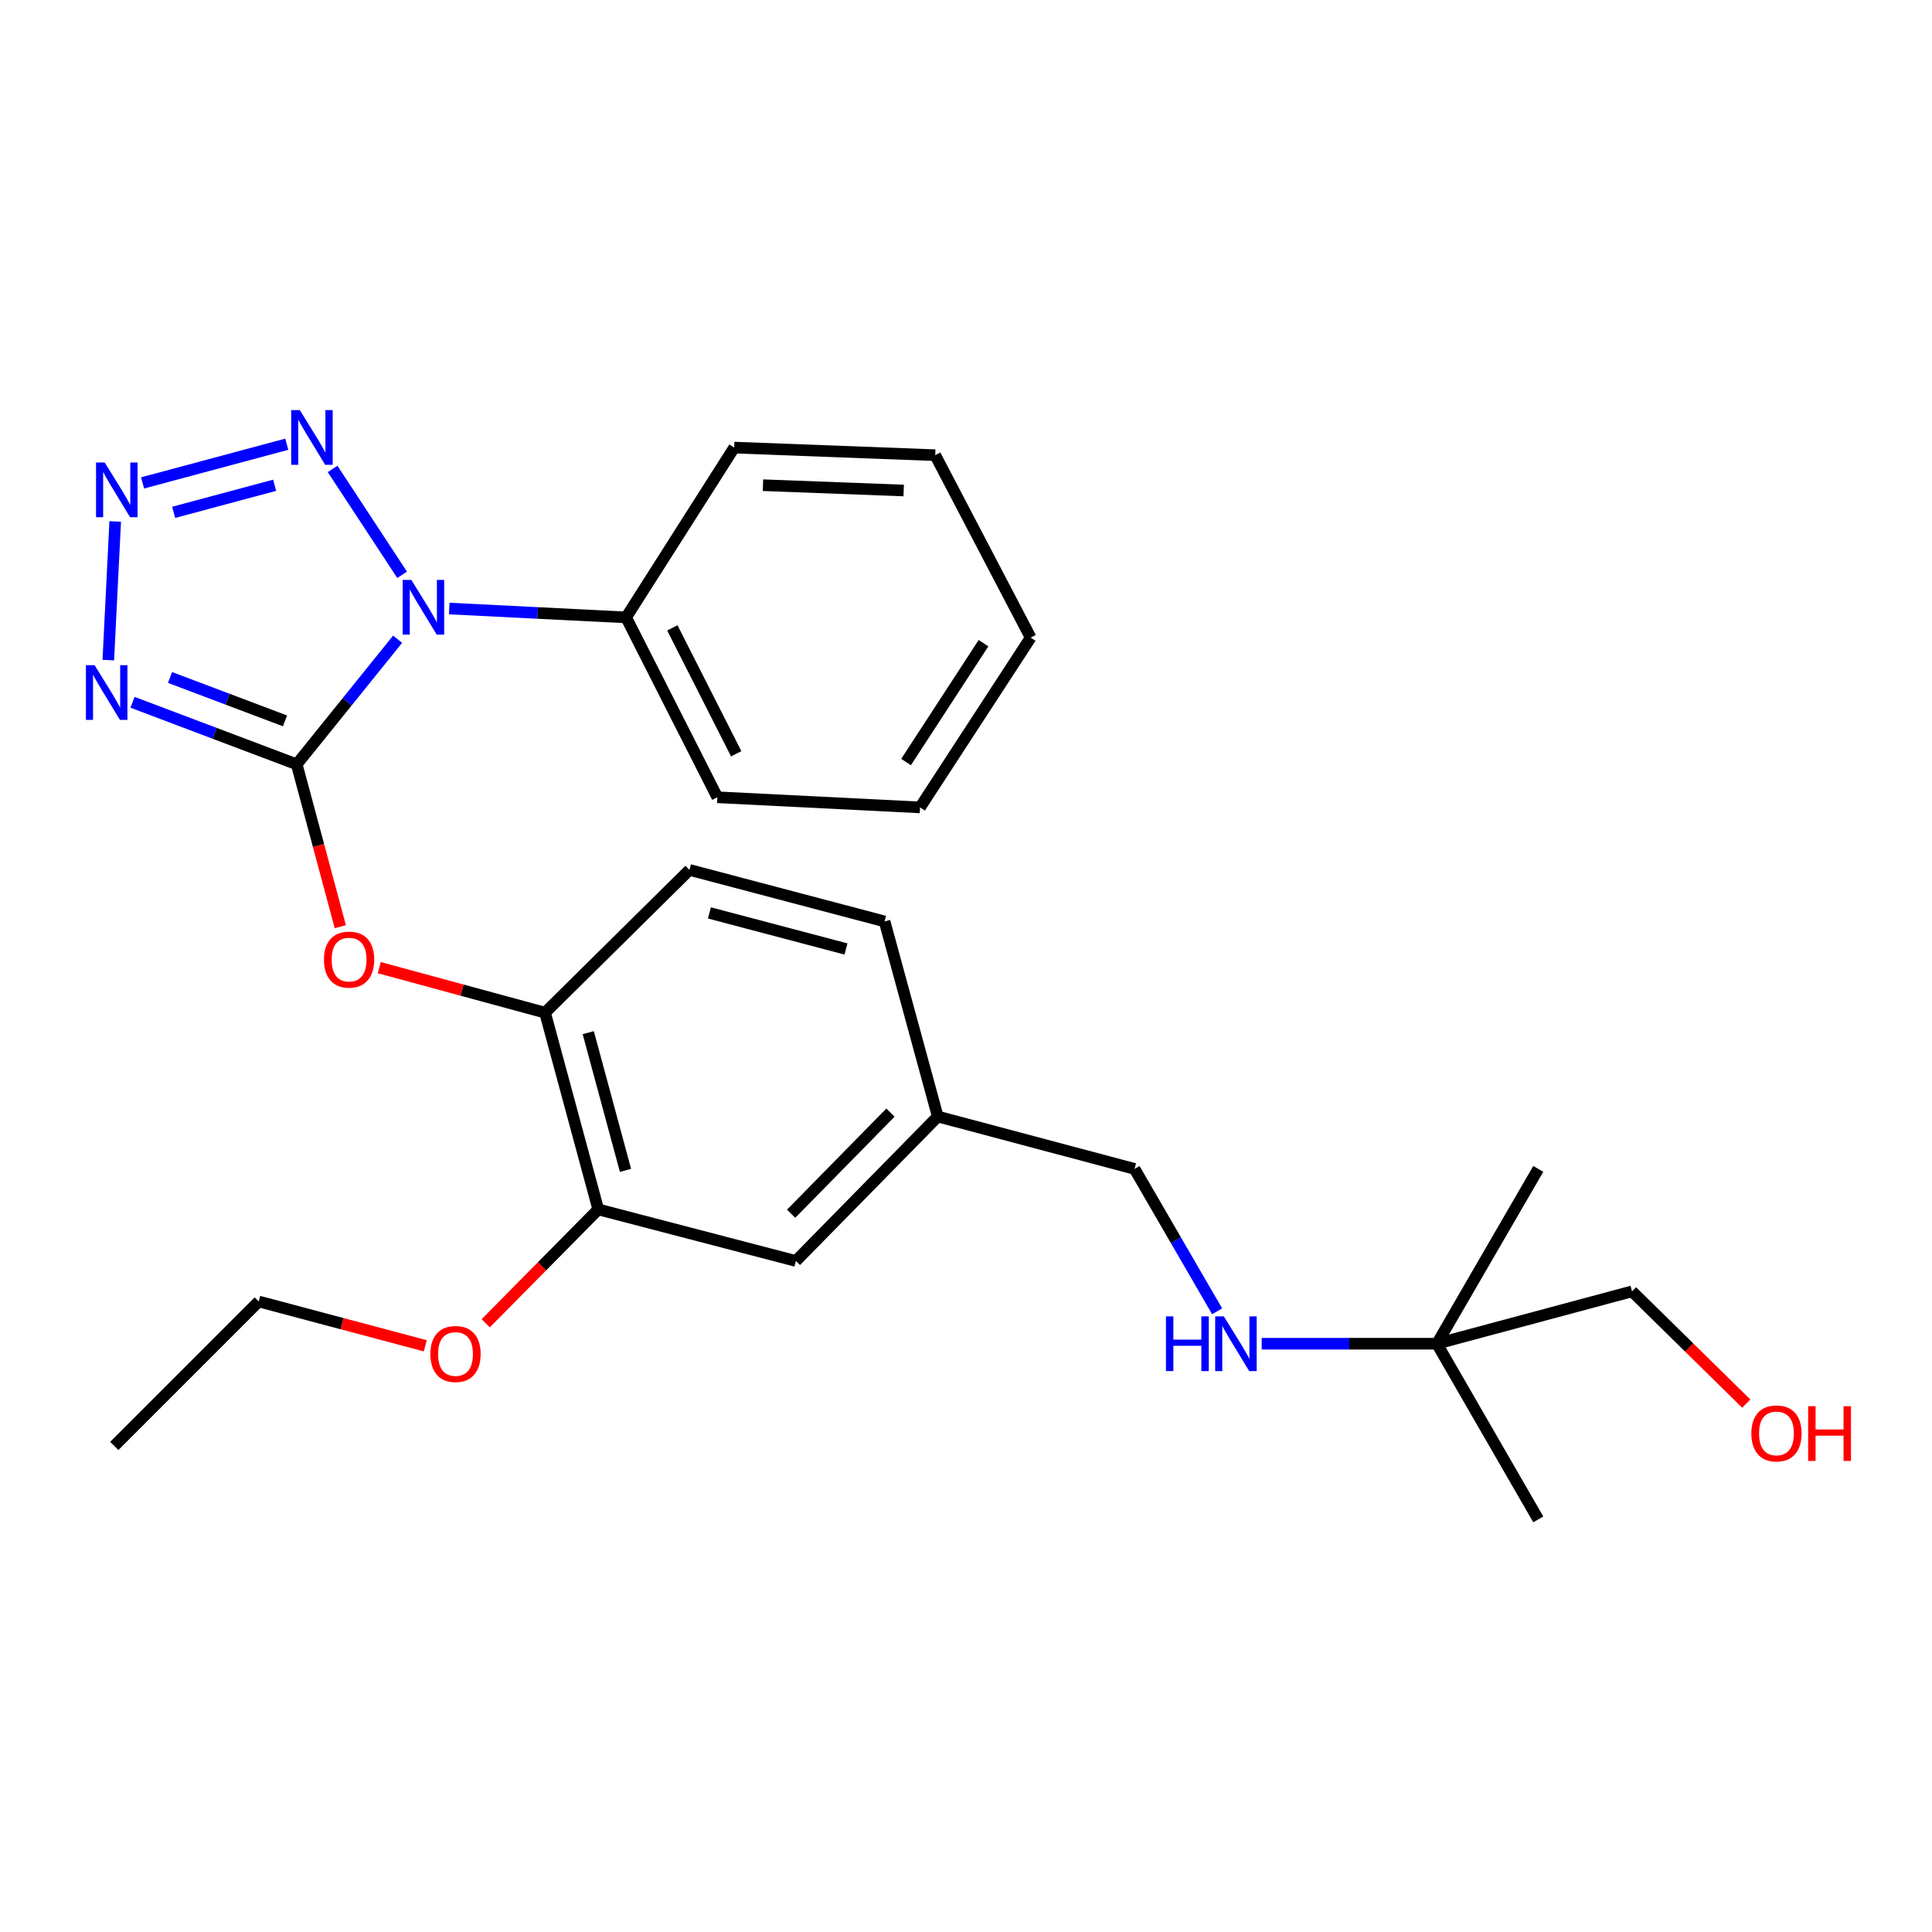 <?xml version='1.0' encoding='iso-8859-1'?>
<svg version='1.1' baseProfile='full'
              xmlns='http://www.w3.org/2000/svg'
                      xmlns:rdkit='http://www.rdkit.org/xml'
                      xmlns:xlink='http://www.w3.org/1999/xlink'
                  xml:space='preserve'
width='1000px' height='1000px' viewBox='0 0 1000 1000'>
<!-- END OF HEADER -->
<rect style='opacity:1.0;fill:#FFFFFF;stroke:none' width='1000' height='1000' x='0' y='0'> </rect>
<path class='bond-0' d='M 153.583,395.615 L 179.696,363.239' style='fill:none;fill-rule:evenodd;stroke:#000000;stroke-width:6px;stroke-linecap:butt;stroke-linejoin:miter;stroke-opacity:1' />
<path class='bond-0' d='M 179.696,363.239 L 205.809,330.863' style='fill:none;fill-rule:evenodd;stroke:#0000FF;stroke-width:6px;stroke-linecap:butt;stroke-linejoin:miter;stroke-opacity:1' />
<path class='bond-1' d='M 153.583,395.615 L 111.084,379.559' style='fill:none;fill-rule:evenodd;stroke:#000000;stroke-width:6px;stroke-linecap:butt;stroke-linejoin:miter;stroke-opacity:1' />
<path class='bond-1' d='M 111.084,379.559 L 68.586,363.502' style='fill:none;fill-rule:evenodd;stroke:#0000FF;stroke-width:6px;stroke-linecap:butt;stroke-linejoin:miter;stroke-opacity:1' />
<path class='bond-1' d='M 147.508,373.131 L 117.759,361.891' style='fill:none;fill-rule:evenodd;stroke:#000000;stroke-width:6px;stroke-linecap:butt;stroke-linejoin:miter;stroke-opacity:1' />
<path class='bond-1' d='M 117.759,361.891 L 88.01,350.652' style='fill:none;fill-rule:evenodd;stroke:#0000FF;stroke-width:6px;stroke-linecap:butt;stroke-linejoin:miter;stroke-opacity:1' />
<path class='bond-4' d='M 153.583,395.615 L 164.862,437.643' style='fill:none;fill-rule:evenodd;stroke:#000000;stroke-width:6px;stroke-linecap:butt;stroke-linejoin:miter;stroke-opacity:1' />
<path class='bond-4' d='M 164.862,437.643 L 176.14,479.67' style='fill:none;fill-rule:evenodd;stroke:#FF0000;stroke-width:6px;stroke-linecap:butt;stroke-linejoin:miter;stroke-opacity:1' />
<path class='bond-3' d='M 208.135,297.522 L 172.148,242.722' style='fill:none;fill-rule:evenodd;stroke:#0000FF;stroke-width:6px;stroke-linecap:butt;stroke-linejoin:miter;stroke-opacity:1' />
<path class='bond-7' d='M 232.527,314.979 L 278.3,317.273' style='fill:none;fill-rule:evenodd;stroke:#0000FF;stroke-width:6px;stroke-linecap:butt;stroke-linejoin:miter;stroke-opacity:1' />
<path class='bond-7' d='M 278.3,317.273 L 324.074,319.566' style='fill:none;fill-rule:evenodd;stroke:#000000;stroke-width:6px;stroke-linecap:butt;stroke-linejoin:miter;stroke-opacity:1' />
<path class='bond-2' d='M 56.055,341.665 L 59.636,269.904' style='fill:none;fill-rule:evenodd;stroke:#0000FF;stroke-width:6px;stroke-linecap:butt;stroke-linejoin:miter;stroke-opacity:1' />
<path class='bond-27' d='M 73.807,249.954 L 148.444,229.927' style='fill:none;fill-rule:evenodd;stroke:#0000FF;stroke-width:6px;stroke-linecap:butt;stroke-linejoin:miter;stroke-opacity:1' />
<path class='bond-27' d='M 89.897,265.191 L 142.143,251.172' style='fill:none;fill-rule:evenodd;stroke:#0000FF;stroke-width:6px;stroke-linecap:butt;stroke-linejoin:miter;stroke-opacity:1' />
<path class='bond-5' d='M 196.313,500.849 L 239.214,512.503' style='fill:none;fill-rule:evenodd;stroke:#FF0000;stroke-width:6px;stroke-linecap:butt;stroke-linejoin:miter;stroke-opacity:1' />
<path class='bond-5' d='M 239.214,512.503 L 282.115,524.157' style='fill:none;fill-rule:evenodd;stroke:#000000;stroke-width:6px;stroke-linecap:butt;stroke-linejoin:miter;stroke-opacity:1' />
<path class='bond-6' d='M 282.115,524.157 L 309.657,625.986' style='fill:none;fill-rule:evenodd;stroke:#000000;stroke-width:6px;stroke-linecap:butt;stroke-linejoin:miter;stroke-opacity:1' />
<path class='bond-6' d='M 304.477,534.5 L 323.757,605.78' style='fill:none;fill-rule:evenodd;stroke:#000000;stroke-width:6px;stroke-linecap:butt;stroke-linejoin:miter;stroke-opacity:1' />
<path class='bond-11' d='M 282.115,524.157 L 356.862,450.259' style='fill:none;fill-rule:evenodd;stroke:#000000;stroke-width:6px;stroke-linecap:butt;stroke-linejoin:miter;stroke-opacity:1' />
<path class='bond-9' d='M 309.657,625.986 L 411.947,652.678' style='fill:none;fill-rule:evenodd;stroke:#000000;stroke-width:6px;stroke-linecap:butt;stroke-linejoin:miter;stroke-opacity:1' />
<path class='bond-15' d='M 309.657,625.986 L 280.527,655.459' style='fill:none;fill-rule:evenodd;stroke:#000000;stroke-width:6px;stroke-linecap:butt;stroke-linejoin:miter;stroke-opacity:1' />
<path class='bond-15' d='M 280.527,655.459 L 251.398,684.932' style='fill:none;fill-rule:evenodd;stroke:#FF0000;stroke-width:6px;stroke-linecap:butt;stroke-linejoin:miter;stroke-opacity:1' />
<path class='bond-18' d='M 324.074,319.566 L 371.3,412.665' style='fill:none;fill-rule:evenodd;stroke:#000000;stroke-width:6px;stroke-linecap:butt;stroke-linejoin:miter;stroke-opacity:1' />
<path class='bond-18' d='M 348.001,324.987 L 381.059,390.156' style='fill:none;fill-rule:evenodd;stroke:#000000;stroke-width:6px;stroke-linecap:butt;stroke-linejoin:miter;stroke-opacity:1' />
<path class='bond-19' d='M 324.074,319.566 L 380.019,231.672' style='fill:none;fill-rule:evenodd;stroke:#000000;stroke-width:6px;stroke-linecap:butt;stroke-linejoin:miter;stroke-opacity:1' />
<path class='bond-8' d='M 629.988,678.733 L 608.616,641.878' style='fill:none;fill-rule:evenodd;stroke:#0000FF;stroke-width:6px;stroke-linecap:butt;stroke-linejoin:miter;stroke-opacity:1' />
<path class='bond-8' d='M 608.616,641.878 L 587.243,605.022' style='fill:none;fill-rule:evenodd;stroke:#000000;stroke-width:6px;stroke-linecap:butt;stroke-linejoin:miter;stroke-opacity:1' />
<path class='bond-10' d='M 653.057,695.508 L 698.407,695.508' style='fill:none;fill-rule:evenodd;stroke:#0000FF;stroke-width:6px;stroke-linecap:butt;stroke-linejoin:miter;stroke-opacity:1' />
<path class='bond-10' d='M 698.407,695.508 L 743.758,695.508' style='fill:none;fill-rule:evenodd;stroke:#000000;stroke-width:6px;stroke-linecap:butt;stroke-linejoin:miter;stroke-opacity:1' />
<path class='bond-28' d='M 411.947,652.678 L 485.383,577.91' style='fill:none;fill-rule:evenodd;stroke:#000000;stroke-width:6px;stroke-linecap:butt;stroke-linejoin:miter;stroke-opacity:1' />
<path class='bond-28' d='M 409.489,628.229 L 460.894,575.891' style='fill:none;fill-rule:evenodd;stroke:#000000;stroke-width:6px;stroke-linecap:butt;stroke-linejoin:miter;stroke-opacity:1' />
<path class='bond-17' d='M 743.758,695.508 L 844.737,668.406' style='fill:none;fill-rule:evenodd;stroke:#000000;stroke-width:6px;stroke-linecap:butt;stroke-linejoin:miter;stroke-opacity:1' />
<path class='bond-20' d='M 743.758,695.508 L 796.21,786.435' style='fill:none;fill-rule:evenodd;stroke:#000000;stroke-width:6px;stroke-linecap:butt;stroke-linejoin:miter;stroke-opacity:1' />
<path class='bond-21' d='M 743.758,695.508 L 796.21,605.022' style='fill:none;fill-rule:evenodd;stroke:#000000;stroke-width:6px;stroke-linecap:butt;stroke-linejoin:miter;stroke-opacity:1' />
<path class='bond-14' d='M 356.862,450.259 L 457.851,476.931' style='fill:none;fill-rule:evenodd;stroke:#000000;stroke-width:6px;stroke-linecap:butt;stroke-linejoin:miter;stroke-opacity:1' />
<path class='bond-14' d='M 367.188,472.52 L 437.88,491.191' style='fill:none;fill-rule:evenodd;stroke:#000000;stroke-width:6px;stroke-linecap:butt;stroke-linejoin:miter;stroke-opacity:1' />
<path class='bond-12' d='M 485.383,577.91 L 457.851,476.931' style='fill:none;fill-rule:evenodd;stroke:#000000;stroke-width:6px;stroke-linecap:butt;stroke-linejoin:miter;stroke-opacity:1' />
<path class='bond-13' d='M 485.383,577.91 L 587.243,605.022' style='fill:none;fill-rule:evenodd;stroke:#000000;stroke-width:6px;stroke-linecap:butt;stroke-linejoin:miter;stroke-opacity:1' />
<path class='bond-22' d='M 220.135,696.584 L 177.022,685.113' style='fill:none;fill-rule:evenodd;stroke:#FF0000;stroke-width:6px;stroke-linecap:butt;stroke-linejoin:miter;stroke-opacity:1' />
<path class='bond-22' d='M 177.022,685.113 L 133.91,673.642' style='fill:none;fill-rule:evenodd;stroke:#000000;stroke-width:6px;stroke-linecap:butt;stroke-linejoin:miter;stroke-opacity:1' />
<path class='bond-16' d='M 903.875,726.507 L 874.306,697.457' style='fill:none;fill-rule:evenodd;stroke:#FF0000;stroke-width:6px;stroke-linecap:butt;stroke-linejoin:miter;stroke-opacity:1' />
<path class='bond-16' d='M 874.306,697.457 L 844.737,668.406' style='fill:none;fill-rule:evenodd;stroke:#000000;stroke-width:6px;stroke-linecap:butt;stroke-linejoin:miter;stroke-opacity:1' />
<path class='bond-25' d='M 371.3,412.665 L 476.213,417.911' style='fill:none;fill-rule:evenodd;stroke:#000000;stroke-width:6px;stroke-linecap:butt;stroke-linejoin:miter;stroke-opacity:1' />
<path class='bond-24' d='M 380.019,231.672 L 484.072,235.606' style='fill:none;fill-rule:evenodd;stroke:#000000;stroke-width:6px;stroke-linecap:butt;stroke-linejoin:miter;stroke-opacity:1' />
<path class='bond-24' d='M 394.913,251.135 L 467.75,253.889' style='fill:none;fill-rule:evenodd;stroke:#000000;stroke-width:6px;stroke-linecap:butt;stroke-linejoin:miter;stroke-opacity:1' />
<path class='bond-23' d='M 133.91,673.642 L 59.152,748.411' style='fill:none;fill-rule:evenodd;stroke:#000000;stroke-width:6px;stroke-linecap:butt;stroke-linejoin:miter;stroke-opacity:1' />
<path class='bond-26' d='M 484.072,235.606 L 533.47,330.038' style='fill:none;fill-rule:evenodd;stroke:#000000;stroke-width:6px;stroke-linecap:butt;stroke-linejoin:miter;stroke-opacity:1' />
<path class='bond-29' d='M 476.213,417.911 L 533.47,330.038' style='fill:none;fill-rule:evenodd;stroke:#000000;stroke-width:6px;stroke-linecap:butt;stroke-linejoin:miter;stroke-opacity:1' />
<path class='bond-29' d='M 468.978,394.42 L 509.058,332.908' style='fill:none;fill-rule:evenodd;stroke:#000000;stroke-width:6px;stroke-linecap:butt;stroke-linejoin:miter;stroke-opacity:1' />
<path  class='atom-1' d='M 212.9 300.15
L 222.18 315.15
Q 223.1 316.63, 224.58 319.31
Q 226.06 321.99, 226.14 322.15
L 226.14 300.15
L 229.9 300.15
L 229.9 328.47
L 226.02 328.47
L 216.06 312.07
Q 214.9 310.15, 213.66 307.95
Q 212.46 305.75, 212.1 305.07
L 212.1 328.47
L 208.42 328.47
L 208.42 300.15
L 212.9 300.15
' fill='#0000FF'/>
<path  class='atom-2' d='M 48.957 344.291
L 58.237 359.291
Q 59.157 360.771, 60.637 363.451
Q 62.117 366.131, 62.197 366.291
L 62.197 344.291
L 65.957 344.291
L 65.957 372.611
L 62.077 372.611
L 52.117 356.211
Q 50.957 354.291, 49.717 352.091
Q 48.517 349.891, 48.157 349.211
L 48.157 372.611
L 44.477 372.611
L 44.477 344.291
L 48.957 344.291
' fill='#0000FF'/>
<path  class='atom-3' d='M 54.193 239.378
L 63.473 254.378
Q 64.393 255.858, 65.873 258.538
Q 67.353 261.218, 67.433 261.378
L 67.433 239.378
L 71.193 239.378
L 71.193 267.698
L 67.313 267.698
L 57.353 251.298
Q 56.193 249.378, 54.953 247.178
Q 53.753 244.978, 53.393 244.298
L 53.393 267.698
L 49.713 267.698
L 49.713 239.378
L 54.193 239.378
' fill='#0000FF'/>
<path  class='atom-4' d='M 155.192 212.276
L 164.472 227.276
Q 165.392 228.756, 166.872 231.436
Q 168.352 234.116, 168.432 234.276
L 168.432 212.276
L 172.192 212.276
L 172.192 240.596
L 168.312 240.596
L 158.352 224.196
Q 157.192 222.276, 155.952 220.076
Q 154.752 217.876, 154.392 217.196
L 154.392 240.596
L 150.712 240.596
L 150.712 212.276
L 155.192 212.276
' fill='#0000FF'/>
<path  class='atom-5' d='M 167.685 496.684
Q 167.685 489.884, 171.045 486.084
Q 174.405 482.284, 180.685 482.284
Q 186.965 482.284, 190.325 486.084
Q 193.685 489.884, 193.685 496.684
Q 193.685 503.564, 190.285 507.484
Q 186.885 511.364, 180.685 511.364
Q 174.445 511.364, 171.045 507.484
Q 167.685 503.604, 167.685 496.684
M 180.685 508.164
Q 185.005 508.164, 187.325 505.284
Q 189.685 502.364, 189.685 496.684
Q 189.685 491.124, 187.325 488.324
Q 185.005 485.484, 180.685 485.484
Q 176.365 485.484, 174.005 488.284
Q 171.685 491.084, 171.685 496.684
Q 171.685 502.404, 174.005 505.284
Q 176.365 508.164, 180.685 508.164
' fill='#FF0000'/>
<path  class='atom-9' d='M 603.496 681.348
L 607.336 681.348
L 607.336 693.388
L 621.816 693.388
L 621.816 681.348
L 625.656 681.348
L 625.656 709.668
L 621.816 709.668
L 621.816 696.588
L 607.336 696.588
L 607.336 709.668
L 603.496 709.668
L 603.496 681.348
' fill='#0000FF'/>
<path  class='atom-9' d='M 633.456 681.348
L 642.736 696.348
Q 643.656 697.828, 645.136 700.508
Q 646.616 703.188, 646.696 703.348
L 646.696 681.348
L 650.456 681.348
L 650.456 709.668
L 646.576 709.668
L 636.616 693.268
Q 635.456 691.348, 634.216 689.148
Q 633.016 686.948, 632.656 686.268
L 632.656 709.668
L 628.976 709.668
L 628.976 681.348
L 633.456 681.348
' fill='#0000FF'/>
<path  class='atom-16' d='M 222.77 700.824
Q 222.77 694.024, 226.13 690.224
Q 229.49 686.424, 235.77 686.424
Q 242.05 686.424, 245.41 690.224
Q 248.77 694.024, 248.77 700.824
Q 248.77 707.704, 245.37 711.624
Q 241.97 715.504, 235.77 715.504
Q 229.53 715.504, 226.13 711.624
Q 222.77 707.744, 222.77 700.824
M 235.77 712.304
Q 240.09 712.304, 242.41 709.424
Q 244.77 706.504, 244.77 700.824
Q 244.77 695.264, 242.41 692.464
Q 240.09 689.624, 235.77 689.624
Q 231.45 689.624, 229.09 692.424
Q 226.77 695.224, 226.77 700.824
Q 226.77 706.544, 229.09 709.424
Q 231.45 712.304, 235.77 712.304
' fill='#FF0000'/>
<path  class='atom-17' d='M 906.495 741.933
Q 906.495 735.133, 909.855 731.333
Q 913.215 727.533, 919.495 727.533
Q 925.775 727.533, 929.135 731.333
Q 932.495 735.133, 932.495 741.933
Q 932.495 748.813, 929.095 752.733
Q 925.695 756.613, 919.495 756.613
Q 913.255 756.613, 909.855 752.733
Q 906.495 748.853, 906.495 741.933
M 919.495 753.413
Q 923.815 753.413, 926.135 750.533
Q 928.495 747.613, 928.495 741.933
Q 928.495 736.373, 926.135 733.573
Q 923.815 730.733, 919.495 730.733
Q 915.175 730.733, 912.815 733.533
Q 910.495 736.333, 910.495 741.933
Q 910.495 747.653, 912.815 750.533
Q 915.175 753.413, 919.495 753.413
' fill='#FF0000'/>
<path  class='atom-17' d='M 935.895 727.853
L 939.735 727.853
L 939.735 739.893
L 954.215 739.893
L 954.215 727.853
L 958.055 727.853
L 958.055 756.173
L 954.215 756.173
L 954.215 743.093
L 939.735 743.093
L 939.735 756.173
L 935.895 756.173
L 935.895 727.853
' fill='#FF0000'/>
</svg>
